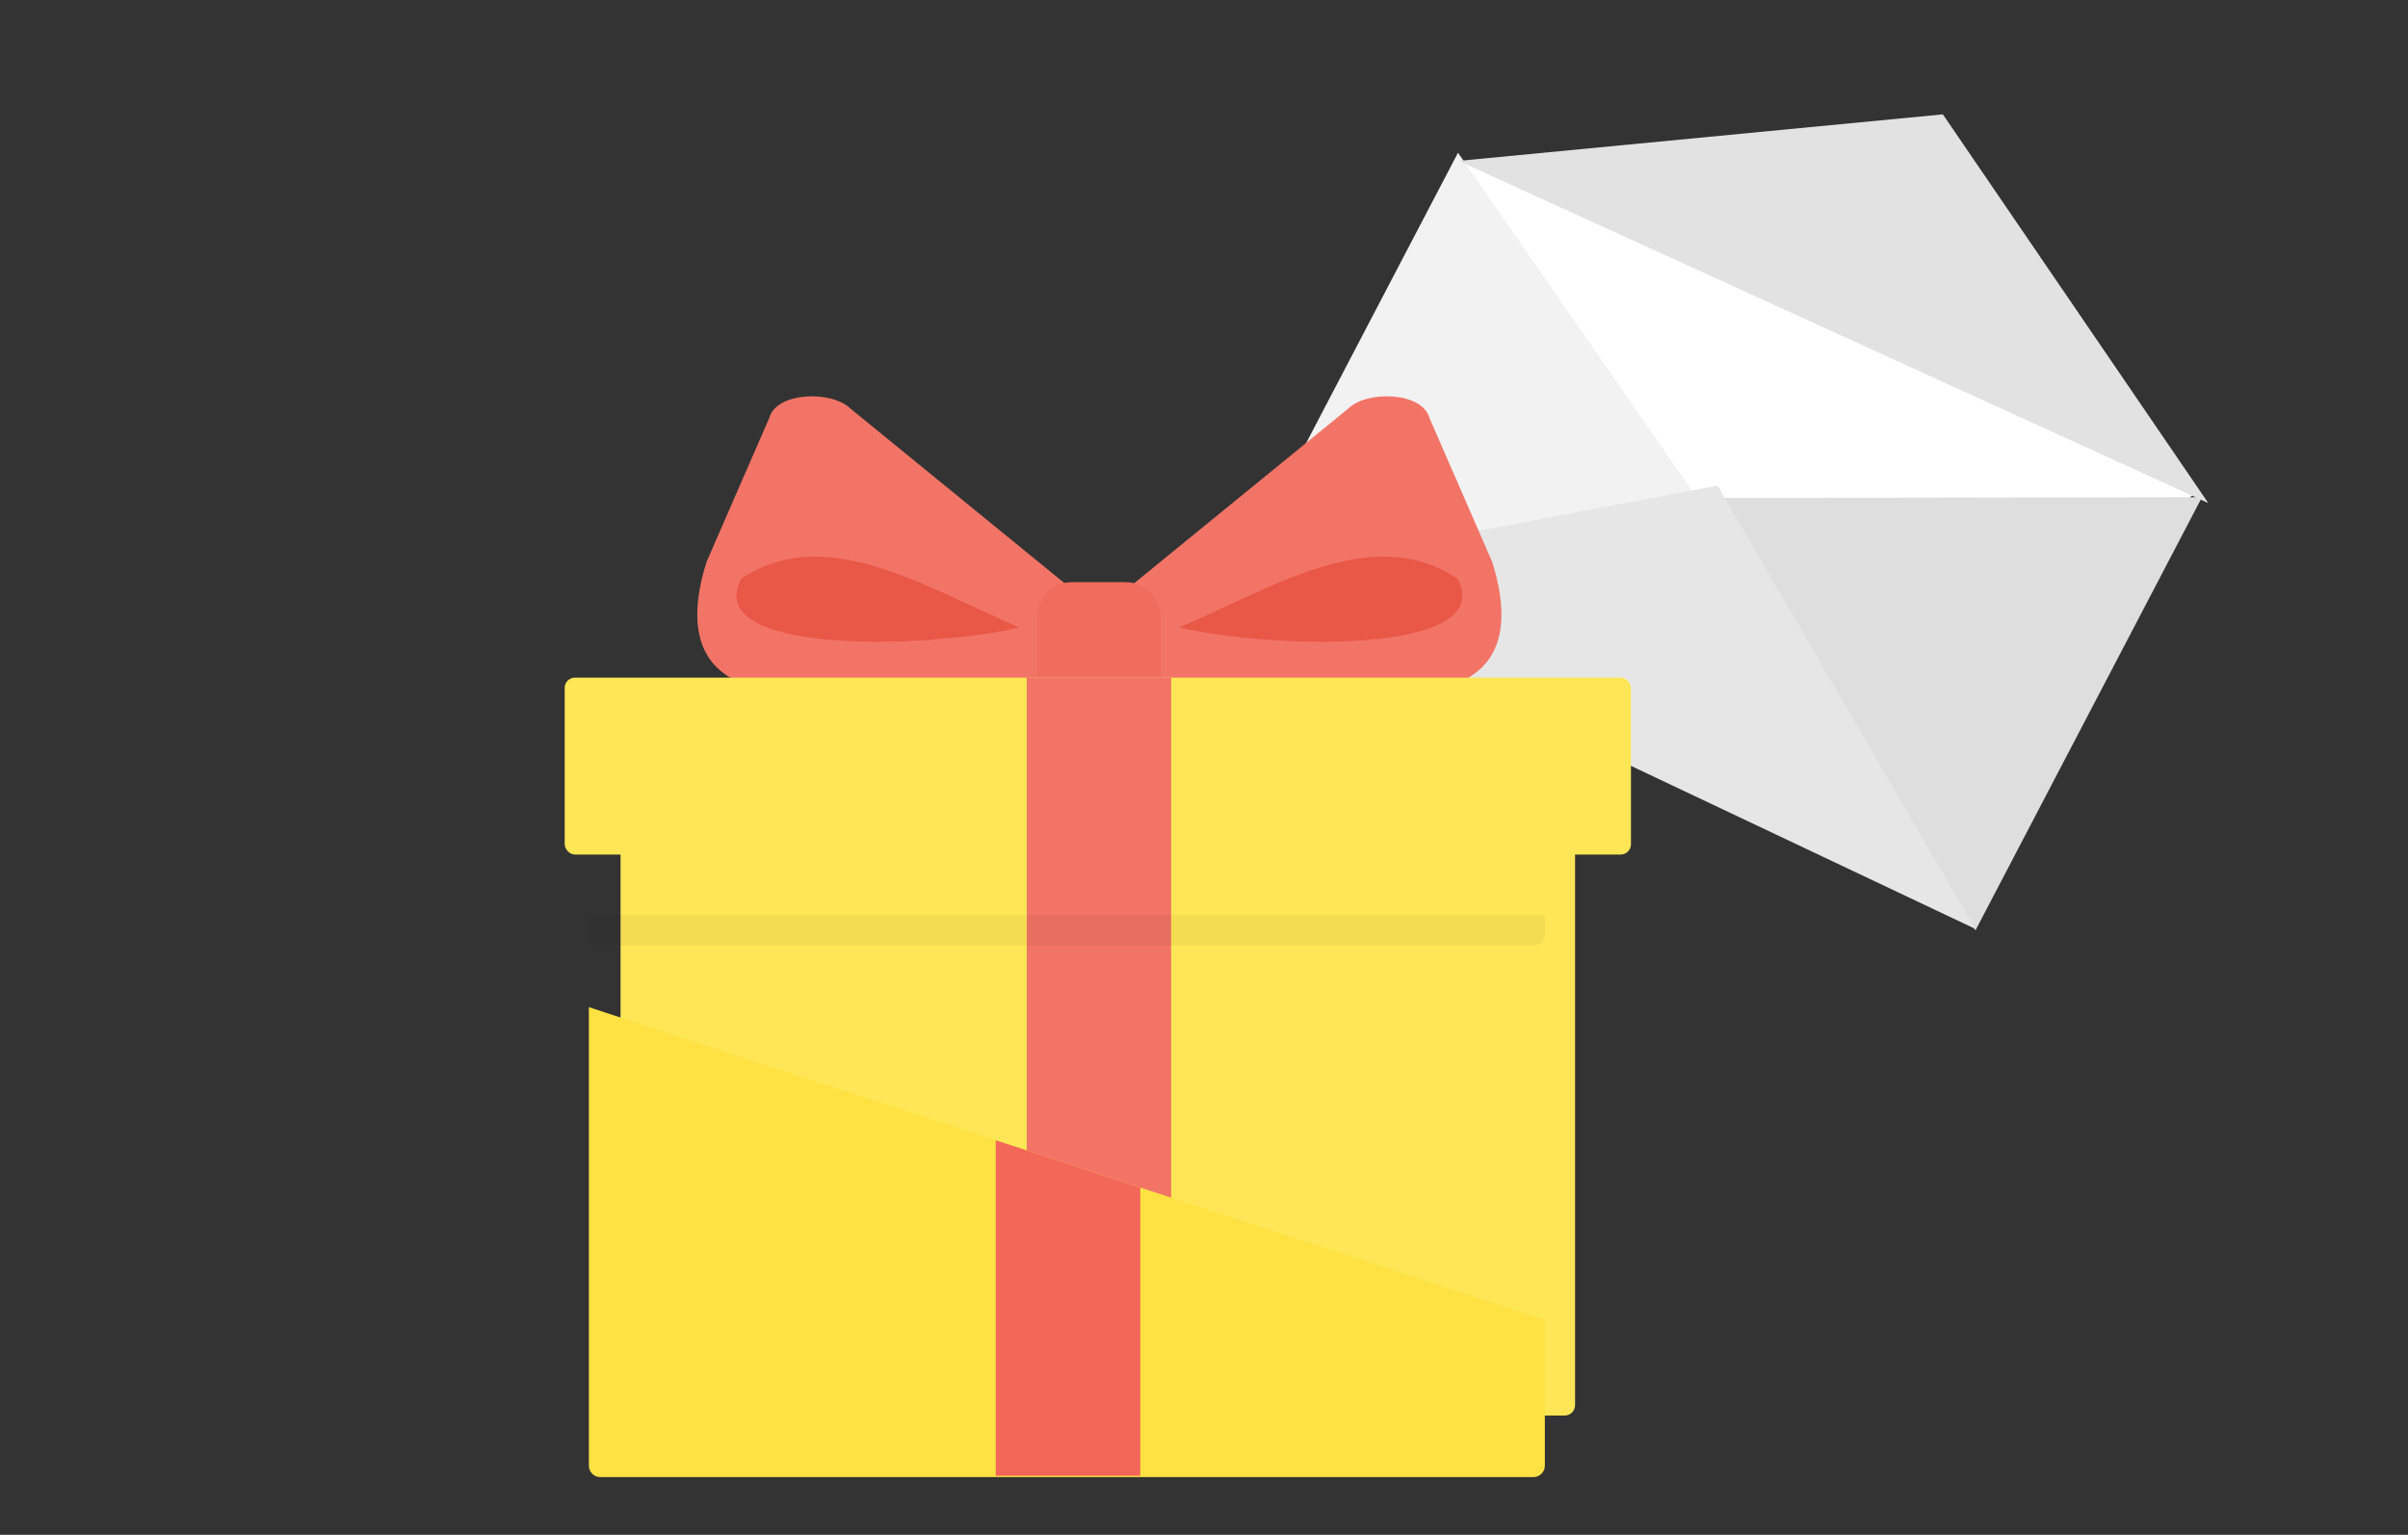 <?xml version="1.0" encoding="UTF-8" standalone="no"?>
<svg
   xmlns:dc="http://purl.org/dc/elements/1.1/"
   xmlns:cc="http://creativecommons.org/ns#"
   xmlns:rdf="http://www.w3.org/1999/02/22-rdf-syntax-ns#"
   xmlns:svg="http://www.w3.org/2000/svg"
   xmlns="http://www.w3.org/2000/svg"
   id="svg8"
   version="1.1"
   viewBox="0 0 53.749 34.266"
   height="34.266mm"
   width="53.749mm">
  <rect x="0" y="0" width="53.749" height="34.266" fill="#333333" stroke="none"/>
  <defs
     id="defs2" />
  <g
     transform="translate(384.433,-674.494)"
     id="layer1">
    <g
       transform="translate(-38.353,31.992)"
       id="g2190">
      <rect
         style="opacity:1;fill:none;fill-opacity:1;stroke:none;stroke-width:1;stroke-linecap:round;stroke-linejoin:round;stroke-miterlimit:4;stroke-dasharray:none;stroke-dashoffset:0;stroke-opacity:1"
         id="rect2166"
         width="53.749"
         height="34.266"
         x="-346.08"
         y="642.502" />
      <g
         style="stroke-width:0.9"
         id="g2127"
         transform="matrix(1.111,0,0,1.111,60.454,-15.222)">
        <g
           style="stroke-width:0.9"
           transform="translate(28.157,8.606)"
           id="g2105">
          <path
             style="fill:#ffffff;stroke:none;stroke-width:0.238px;stroke-linecap:butt;stroke-linejoin:miter;stroke-opacity:1"
             d="m -364.628,586.638 14.64,6.688 -1.59,1.31 -9.167,0.047 -4.303,-6.876 z"
             id="path2083" />
          <path
             style="opacity:1;fill:#f2f2f2;fill-opacity:1;stroke:none;stroke-width:0.9;stroke-linecap:round;stroke-linejoin:round;stroke-miterlimit:4;stroke-dasharray:none;stroke-dashoffset:0;stroke-opacity:1"
             d="m -364.782,586.474 6.014,8.686 -10.565,0.018 z"
             id="rect2064" />
          <path
             id="path2076"
             d="m -354.385,602.1 -6.014,-8.686 10.565,-0.018 z"
             style="opacity:1;fill:#dedede;fill-opacity:1;stroke:none;stroke-width:0.9;stroke-linecap:round;stroke-linejoin:round;stroke-miterlimit:4;stroke-dasharray:none;stroke-dashoffset:0;stroke-opacity:1" />
          <path
             style="opacity:1;fill:#e6e6e6;fill-opacity:1;stroke:none;stroke-width:0.9;stroke-linecap:round;stroke-linejoin:round;stroke-miterlimit:4;stroke-dasharray:none;stroke-dashoffset:0;stroke-opacity:1"
             d="m -359.567,593.163 5.176,8.907 -14.915,-7.063 z"
             id="rect2078" />
          <path
             style="fill:#e2e2e2;fill-opacity:1;stroke:none;stroke-width:0.238px;stroke-linecap:butt;stroke-linejoin:miter;stroke-opacity:1"
             d="m -364.769,586.638 15.061,6.876 -5.332,-7.811 z"
             id="path2081" />
        </g>
        <g
           style="stroke-width:0.9"
           id="g2098">
          <g
             style="stroke-width:0.9"
             id="g2041">
            <path
               id="path2035"
               d="m -343.277,603.85 4.443,-3.625 c 0.375,-0.375 1.495,-0.342 1.637,0.187 l 1.263,2.9 c 0.578,1.866 -0.262,2.619 -1.894,2.619 l -5.145,-0.21 z"
               style="fill:#f27466;fill-opacity:1;stroke:none;stroke-width:0.238px;stroke-linecap:butt;stroke-linejoin:miter;stroke-opacity:1" />
            <path
               id="path2037"
               d="m -342.224,604.622 c 1.924,-0.829 3.902,-2.108 5.589,-0.982 0.807,1.516 -3.625,1.427 -5.589,0.982 z"
               style="fill:#e95746;fill-opacity:1;stroke:none;stroke-width:0.238px;stroke-linecap:butt;stroke-linejoin:miter;stroke-opacity:1" />
          </g>
          <g
             style="stroke-width:0.9"
             id="g2047"
             transform="matrix(-1,0,0,1,-687.66,0)">
            <path
               style="fill:#f27466;fill-opacity:1;stroke:none;stroke-width:0.238px;stroke-linecap:butt;stroke-linejoin:miter;stroke-opacity:1"
               d="m -343.277,603.85 4.443,-3.625 c 0.375,-0.375 1.495,-0.342 1.637,0.187 l 1.263,2.9 c 0.578,1.866 -0.262,2.619 -1.894,2.619 l -5.145,-0.21 z"
               id="path2043" />
            <path
               style="fill:#e95746;fill-opacity:1;stroke:none;stroke-width:0.238px;stroke-linecap:butt;stroke-linejoin:miter;stroke-opacity:1"
               d="m -342.224,604.622 c 1.924,-0.829 3.902,-2.108 5.589,-0.982 0.807,1.516 -3.625,1.427 -5.589,0.982 z"
               id="path2045" />
          </g>
          <rect
             style="opacity:1;fill:#f06c5d;fill-opacity:1;stroke:none;stroke-width:0.9;stroke-linecap:round;stroke-linejoin:round;stroke-miterlimit:4;stroke-dasharray:none;stroke-dashoffset:0;stroke-opacity:1"
             id="rect2031"
             width="2.479"
             height="2.619"
             x="-345.077"
             y="603.71"
             rx="0.69"
             ry="0.69" />
          <rect
             style="opacity:1;fill:#ffe656;fill-opacity:1;stroke:none;stroke-width:0.9;stroke-linecap:round;stroke-linejoin:round;stroke-miterlimit:4;stroke-dasharray:none;stroke-dashoffset:0;stroke-opacity:1"
             id="rect2027"
             width="21.422"
             height="3.555"
             x="-354.572"
             y="605.628"
             rx="0.206"
             ry="0.206" />
          <rect
             ry="0.206"
             rx="0.206"
             y="607.779"
             x="-353.45"
             height="12.677"
             width="19.177"
             id="rect2029"
             style="opacity:1;fill:#ffe656;fill-opacity:1;stroke:none;stroke-width:0.9;stroke-linecap:round;stroke-linejoin:round;stroke-miterlimit:4;stroke-dasharray:none;stroke-dashoffset:0;stroke-opacity:1" />
          <rect
             ry="0"
             rx="0"
             y="605.628"
             x="-345.288"
             height="14.803"
             width="2.9"
             id="rect2033"
             style="opacity:1;fill:#f27466;fill-opacity:1;stroke:none;stroke-width:0.9;stroke-linecap:round;stroke-linejoin:round;stroke-miterlimit:4;stroke-dasharray:none;stroke-dashoffset:0;stroke-opacity:1" />
          <path
             style="opacity:0.05;fill:#000000;fill-opacity:1;stroke:none;stroke-width:3.401;stroke-linecap:round;stroke-linejoin:round;stroke-miterlimit:4;stroke-dasharray:none;stroke-dashoffset:0;stroke-opacity:1"
             d="m -1527.881,2926.361 v 1.438 c 0,0.48 0.386,0.867 0.865,0.867 h 70.746 c 0.48,0 0.867,-0.387 0.867,-0.867 v -1.438 z"
             transform="matrix(0.265,0,0,0.265,50.802,-165.084)"
             id="rect2049" />
          <path
             style="opacity:1;fill:#fee243;fill-opacity:1;stroke:none;stroke-width:0.9px;stroke-linecap:butt;stroke-linejoin:miter;stroke-opacity:1"
             d="m -1527.881,2933.338 v 34.766 c 0,0.48 0.386,0.867 0.865,0.867 h 70.746 c 0.48,0 0.867,-0.387 0.867,-0.867 v -11.055 z"
             id="path2054"
             transform="matrix(0.265,0,0,0.265,50.802,-165.084)" />
          <path
             style="opacity:1;fill:#f36758;fill-opacity:1;stroke:none;stroke-width:0.9px;stroke-linecap:butt;stroke-linejoin:miter;stroke-opacity:1"
             d="m -1497.033,2943.43 v 25.447 h 10.959 v -21.861 z"
             transform="matrix(0.265,0,0,0.265,50.802,-165.084)"
             id="path2059" />
        </g>
      </g>
    </g>
  </g>
  <style
     id="style2"
     type="text/css">
	.st0{fill:#00B3C4;}
</style>
  <style
     type="text/css"
     id="style815">
	.st0{fill:#FFFFFF;}
</style>
  <style
     type="text/css"
     id="style1277">
	.st0{fill:#040000;}
	.st1{stroke:#000000;stroke-width:0.871;stroke-miterlimit:10;}
	.st2{fill:none;stroke:#000000;stroke-width:0.871;stroke-miterlimit:10;}
	.st3{fill:#040000;stroke:#040000;stroke-width:1.001;stroke-linecap:round;stroke-linejoin:round;stroke-miterlimit:10;}
	.st4{fill:#FFFFFF;}
	.st5{fill:#41B6D3;}
</style>
</svg>
